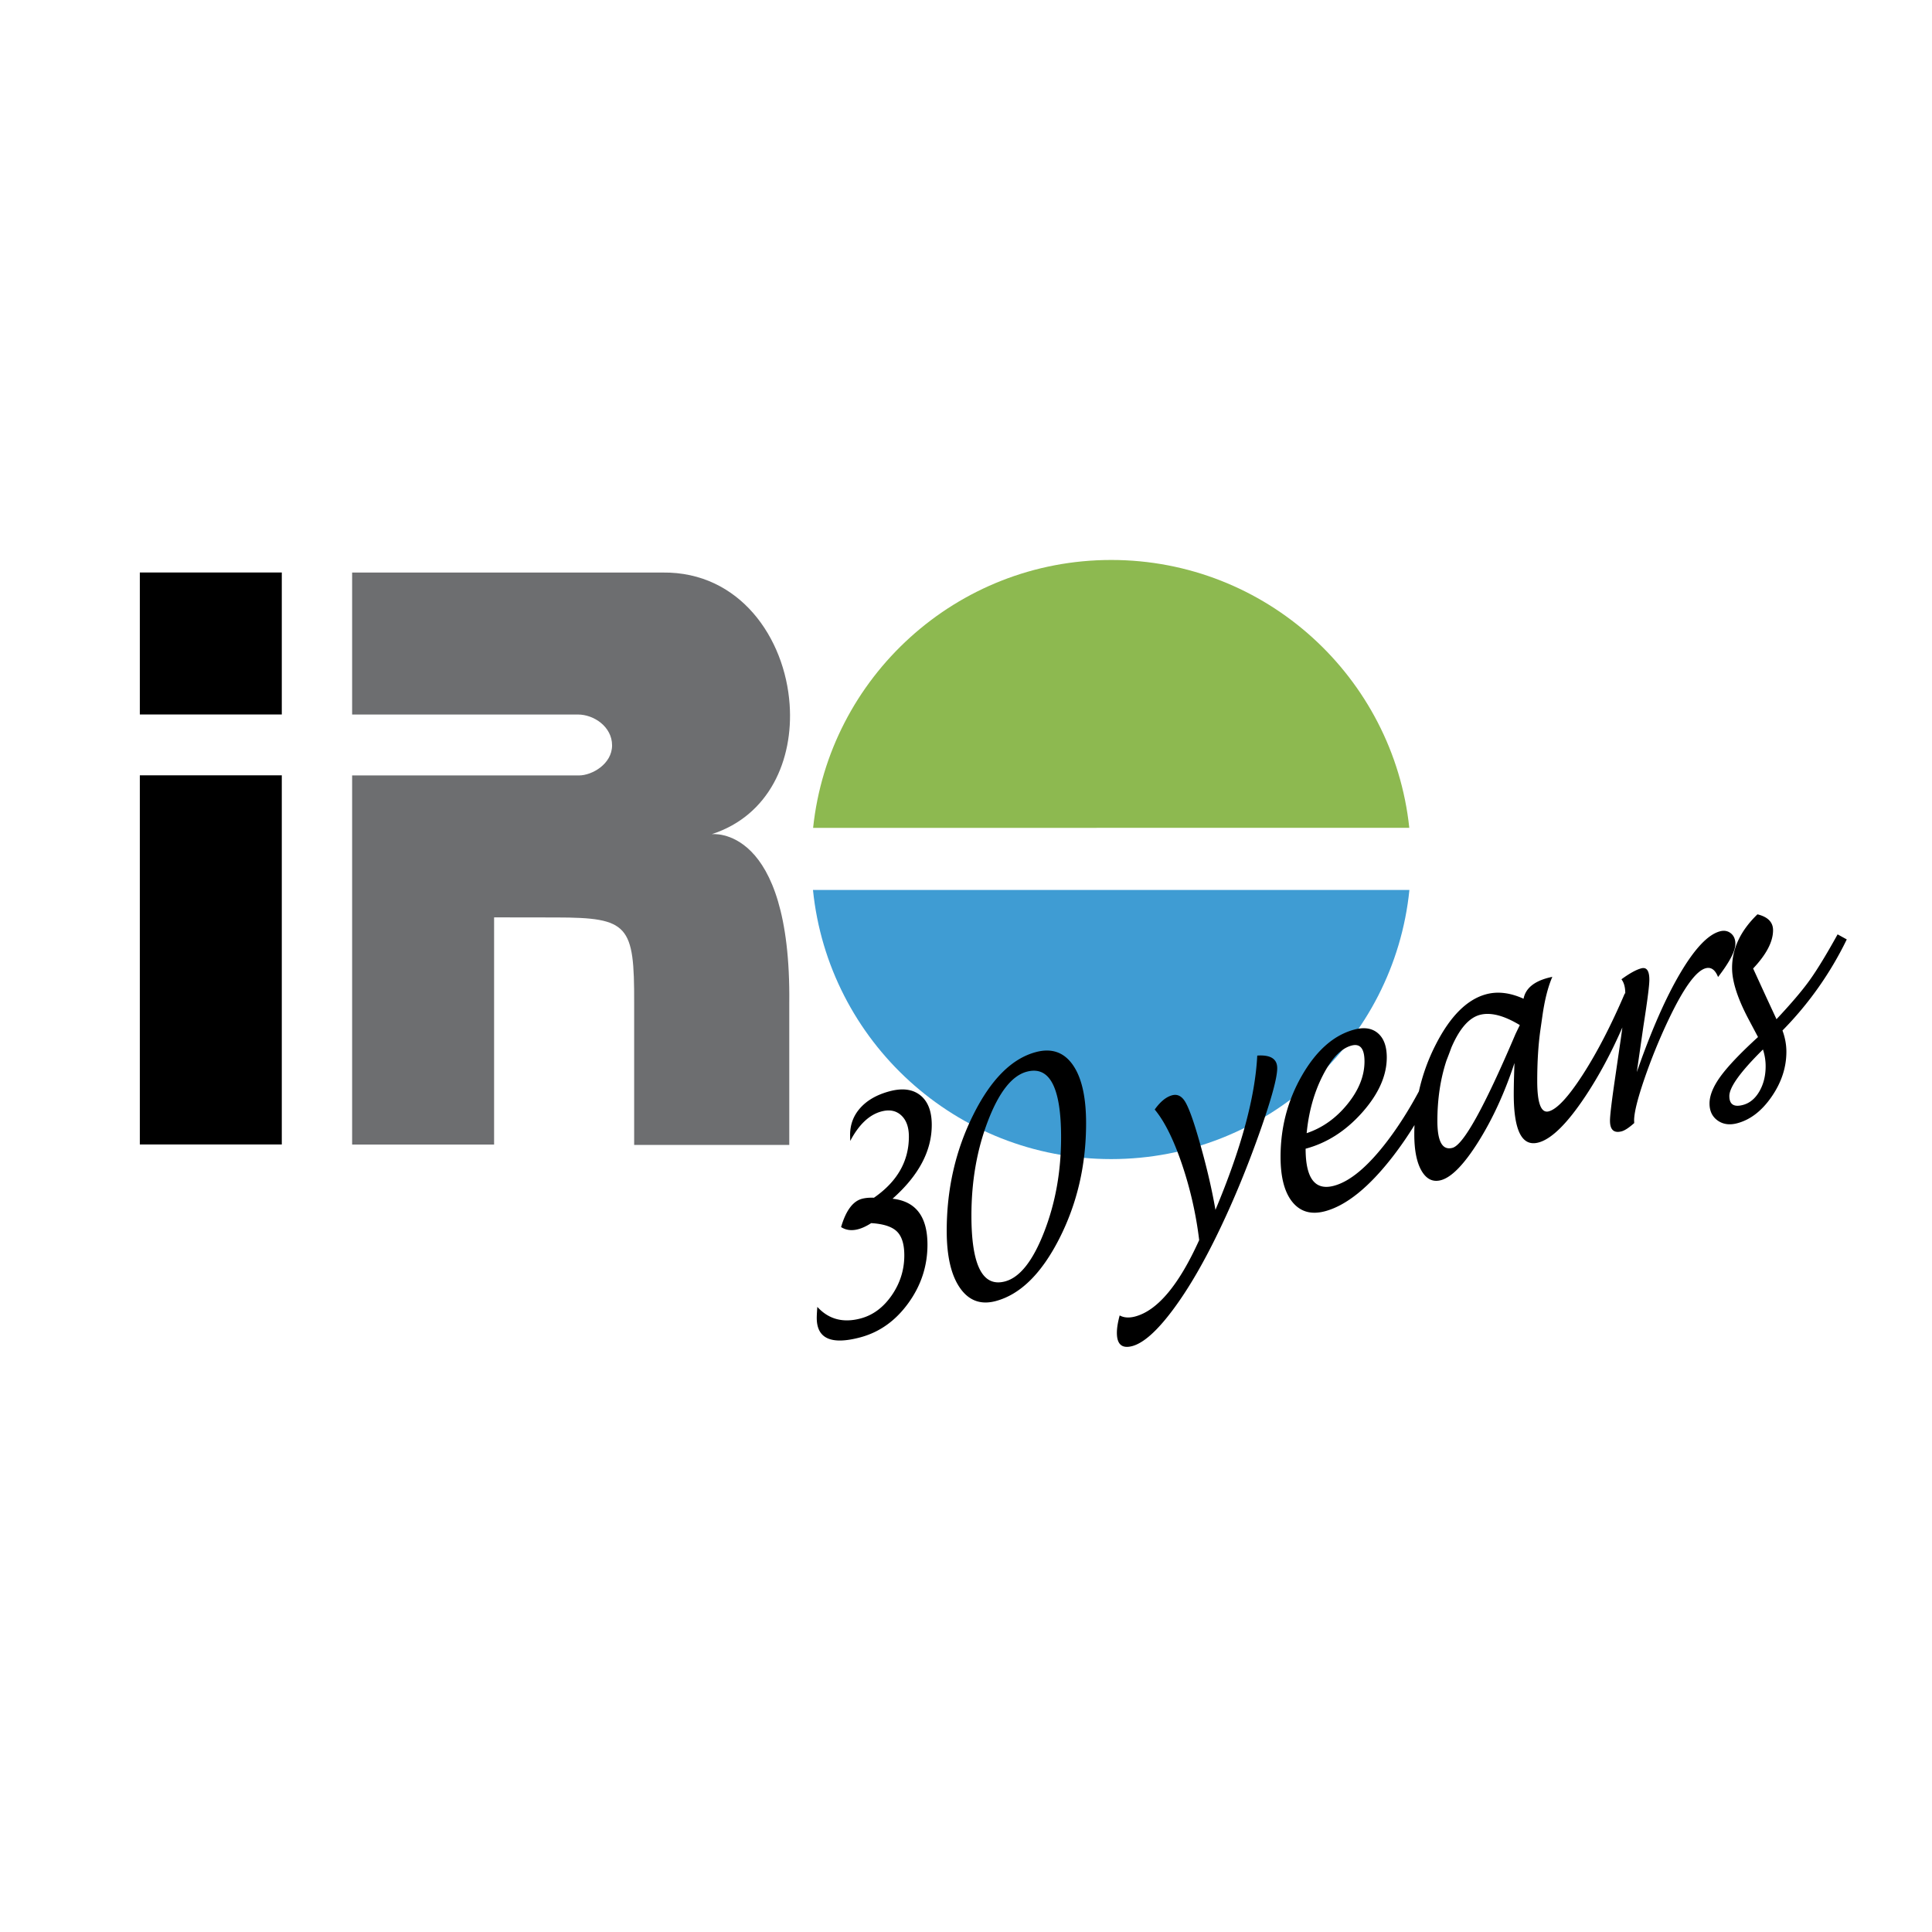 <svg xmlns="http://www.w3.org/2000/svg" width="2500" height="2500" viewBox="0 0 192.756 192.756"><g fill-rule="evenodd" clip-rule="evenodd"><path fill="#fff" d="M0 0h192.756v192.756H0V0z"/><path d="M81.111 88.793c1.53 15.081 14.267 26.85 29.752 26.85 15.486 0 28.225-11.77 29.754-26.852l-59.506.002z" fill="#3f9cd3"/><path d="M140.605 82.59c-1.59-15.021-14.301-26.723-29.744-26.722-15.442.002-28.151 11.708-29.737 26.731l59.481-.009z" fill="#8db950"/><path d="M83.915 122.426c.479-1.637 1.172-2.578 2.083-2.821.334-.09.733-.125 1.196-.107 2.323-1.609 3.485-3.644 3.485-6.1 0-.947-.256-1.656-.769-2.125-.513-.47-1.171-.597-1.976-.381-1.208.324-2.244 1.306-3.108 2.943l-.012-.594c0-1.051.344-1.957 1.032-2.717.688-.762 1.653-1.31 2.9-1.645 1.282-.344 2.306-.211 3.069.394.764.608 1.146 1.594 1.146 2.959 0 2.6-1.305 5.056-3.913 7.365 2.324.255 3.485 1.782 3.485 4.587 0 2.13-.638 4.076-1.913 5.833-1.275 1.761-2.869 2.896-4.782 3.409-2.9.776-4.351.13-4.351-1.937 0-.233.019-.602.058-1.101 1.129 1.238 2.572 1.622 4.327 1.152 1.23-.329 2.261-1.098 3.098-2.307.833-1.209 1.252-2.536 1.252-3.986 0-1.111-.248-1.908-.743-2.387-.493-.479-1.346-.756-2.561-.829-.463.298-.891.499-1.286.604-.651.177-1.224.105-1.717-.209zm13.004-1.146c0-3.436.551-6.588 1.655-9.459 1.104-2.87 2.391-4.502 3.867-4.897 2.283-.611 3.424 1.571 3.424 6.546 0 3.396-.562 6.543-1.689 9.438-1.125 2.897-2.428 4.544-3.9 4.938-2.239.599-3.357-1.588-3.357-6.566zm8.77 2.293c1.779-3.501 2.67-7.335 2.67-11.506 0-2.63-.443-4.575-1.334-5.836-.889-1.259-2.117-1.681-3.684-1.261-2.404.644-4.486 2.733-6.246 6.271-1.762 3.535-2.641 7.388-2.641 11.559 0 2.538.443 4.44 1.328 5.705.886 1.268 2.075 1.7 3.565 1.302 2.45-.657 4.563-2.735 6.342-6.234zm70.469-17.195c0 .958-.211 1.796-.629 2.516-.418.718-.963 1.168-1.633 1.346-.906.244-1.359-.052-1.359-.888 0-.887 1.117-2.434 3.354-4.645.177.545.267 1.101.267 1.671zm8.094-12.652l-.914-.504c-1.129 2.036-2.062 3.566-2.803 4.594-.738 1.029-1.838 2.318-3.293 3.871l-1.021-2.201-1.311-2.86c1.326-1.403 1.988-2.676 1.988-3.817 0-.805-.52-1.333-1.557-1.586-1.688 1.635-2.531 3.419-2.531 5.355 0 1.346.557 3.066 1.672 5.161l.916 1.726c-1.744 1.592-2.984 2.896-3.727 3.91-.742 1.017-1.111 1.923-1.111 2.719 0 .746.268 1.312.809 1.699.543.385 1.197.477 1.967.27 1.311-.351 2.453-1.238 3.428-2.657.977-1.421 1.465-2.913 1.465-4.476 0-.703-.131-1.41-.391-2.117a34.25 34.25 0 0 0 6.414-9.087zm-21.205 18.321c-.521.465-.938.739-1.248.824-.779.208-1.17-.146-1.17-1.062 0-.467.139-1.671.416-3.607l.576-3.956c.094-.623.174-1.201.242-1.736-1.119 2.562-2.35 4.85-3.689 6.863-1.814 2.728-3.373 4.267-4.676 4.614-1.646.441-2.471-1.167-2.471-4.829 0-.764.025-1.798.074-3.103-.977 2.963-2.178 5.58-3.604 7.854-1.428 2.272-2.672 3.552-3.736 3.838-.797.213-1.439-.097-1.928-.928-.486-.832-.729-2.047-.729-3.647 0-.311.006-.618.02-.925a35.703 35.703 0 0 1-2.148 3.119c-2.383 3.08-4.639 4.905-6.773 5.478-1.367.365-2.449.065-3.246-.902s-1.195-2.476-1.195-4.523c0-2.954.719-5.671 2.158-8.156 1.441-2.484 3.172-3.997 5.197-4.539.98-.264 1.77-.144 2.357.359.588.504.885 1.309.885 2.417 0 1.818-.818 3.65-2.451 5.491-1.635 1.841-3.516 3.046-5.646 3.616 0 2.971.943 4.203 2.83 3.697 1.633-.438 3.432-1.959 5.398-4.562 1.082-1.436 2.107-3.055 3.074-4.858a19.404 19.404 0 0 1 1.703-4.708c1.441-2.811 3.115-4.473 5.016-4.981 1.143-.306 2.383-.156 3.723.449.195-1.008 1.006-1.7 2.428-2.081.09-.023.236-.059.443-.104-.434 1-.764 2.299-.99 3.894l-.193 1.348c-.217 1.501-.324 3.217-.324 5.149 0 2.225.383 3.234 1.154 3.028.826-.222 1.955-1.44 3.387-3.655 1.43-2.216 2.83-4.922 4.201-8.121l.039.025.002-.045c0-.59-.129-1.05-.381-1.379.807-.59 1.465-.953 1.975-1.09.539-.146.809.237.809 1.145 0 .562-.195 2.086-.586 4.577l-.666 4.63c1.436-4.122 2.881-7.413 4.336-9.877 1.455-2.461 2.773-3.851 3.959-4.169.418-.111.779-.047 1.084.193.303.24.455.591.455 1.051 0 .716-.576 1.82-1.727 3.313-.289-.726-.699-1.018-1.232-.875-.965.259-2.199 1.962-3.697 5.107a56.944 56.944 0 0 0-2.42 5.93c-.684 1.996-1.027 3.383-1.027 4.154l.012.255zm-11.883-8.793c-3.076 7.219-5.158 10.974-6.25 11.267-1.006.27-1.506-.625-1.506-2.68 0-2.184.301-4.195.908-6.037.162-.41.32-.826.473-1.248l-.002-.001c.811-1.906 1.764-3.006 2.857-3.3 1.064-.284 2.395.054 3.99 1.019-.275.561-.433.889-.47.98zm-19.18 4.03c.873-1.703 1.824-2.69 2.857-2.967.861-.232 1.295.297 1.295 1.584 0 1.437-.566 2.856-1.699 4.256-1.135 1.401-2.492 2.368-4.072 2.9.207-2.145.746-4.07 1.619-5.773zm-12.341 16.44a37.787 37.787 0 0 0-1.74-7.633c-.836-2.447-1.734-4.244-2.697-5.393.561-.787 1.141-1.262 1.74-1.422.5-.134.922.06 1.262.587.336.525.764 1.651 1.273 3.378.799 2.711 1.393 5.2 1.785 7.468 2.574-6.136 3.965-11.266 4.17-15.393 1.328-.091 1.992.327 1.992 1.254 0 .979-.598 3.15-1.791 6.517-1.195 3.365-2.484 6.504-3.871 9.41-1.592 3.352-3.174 6.079-4.748 8.186-1.572 2.107-2.924 3.312-4.053 3.616-1.021.273-1.533-.169-1.533-1.325 0-.472.094-1.05.279-1.734.422.232.939.268 1.549.105 2.23-.6 4.357-3.14 6.383-7.621zM13.951 114.182h14.164V77.355H13.951v36.827zm0-42.9h14.164V57.118H13.951v14.164z"/><path d="M63.27 114.229h15.476v-14.163c.194-17.838-7.738-16.84-7.738-16.84 5.747-1.85 8.158-7.417 7.774-12.937-.463-6.662-4.996-13.251-12.646-13.166H35.132v14.165h22.533c1.582 0 3.402 1.216 3.402 3.076s-2 3.002-3.303 3.002H35.132v36.826h14.164V91.526l6.227.009c7.193.011 7.77.751 7.747 8.531v14.163z" fill="#6d6e70"/></g></svg>